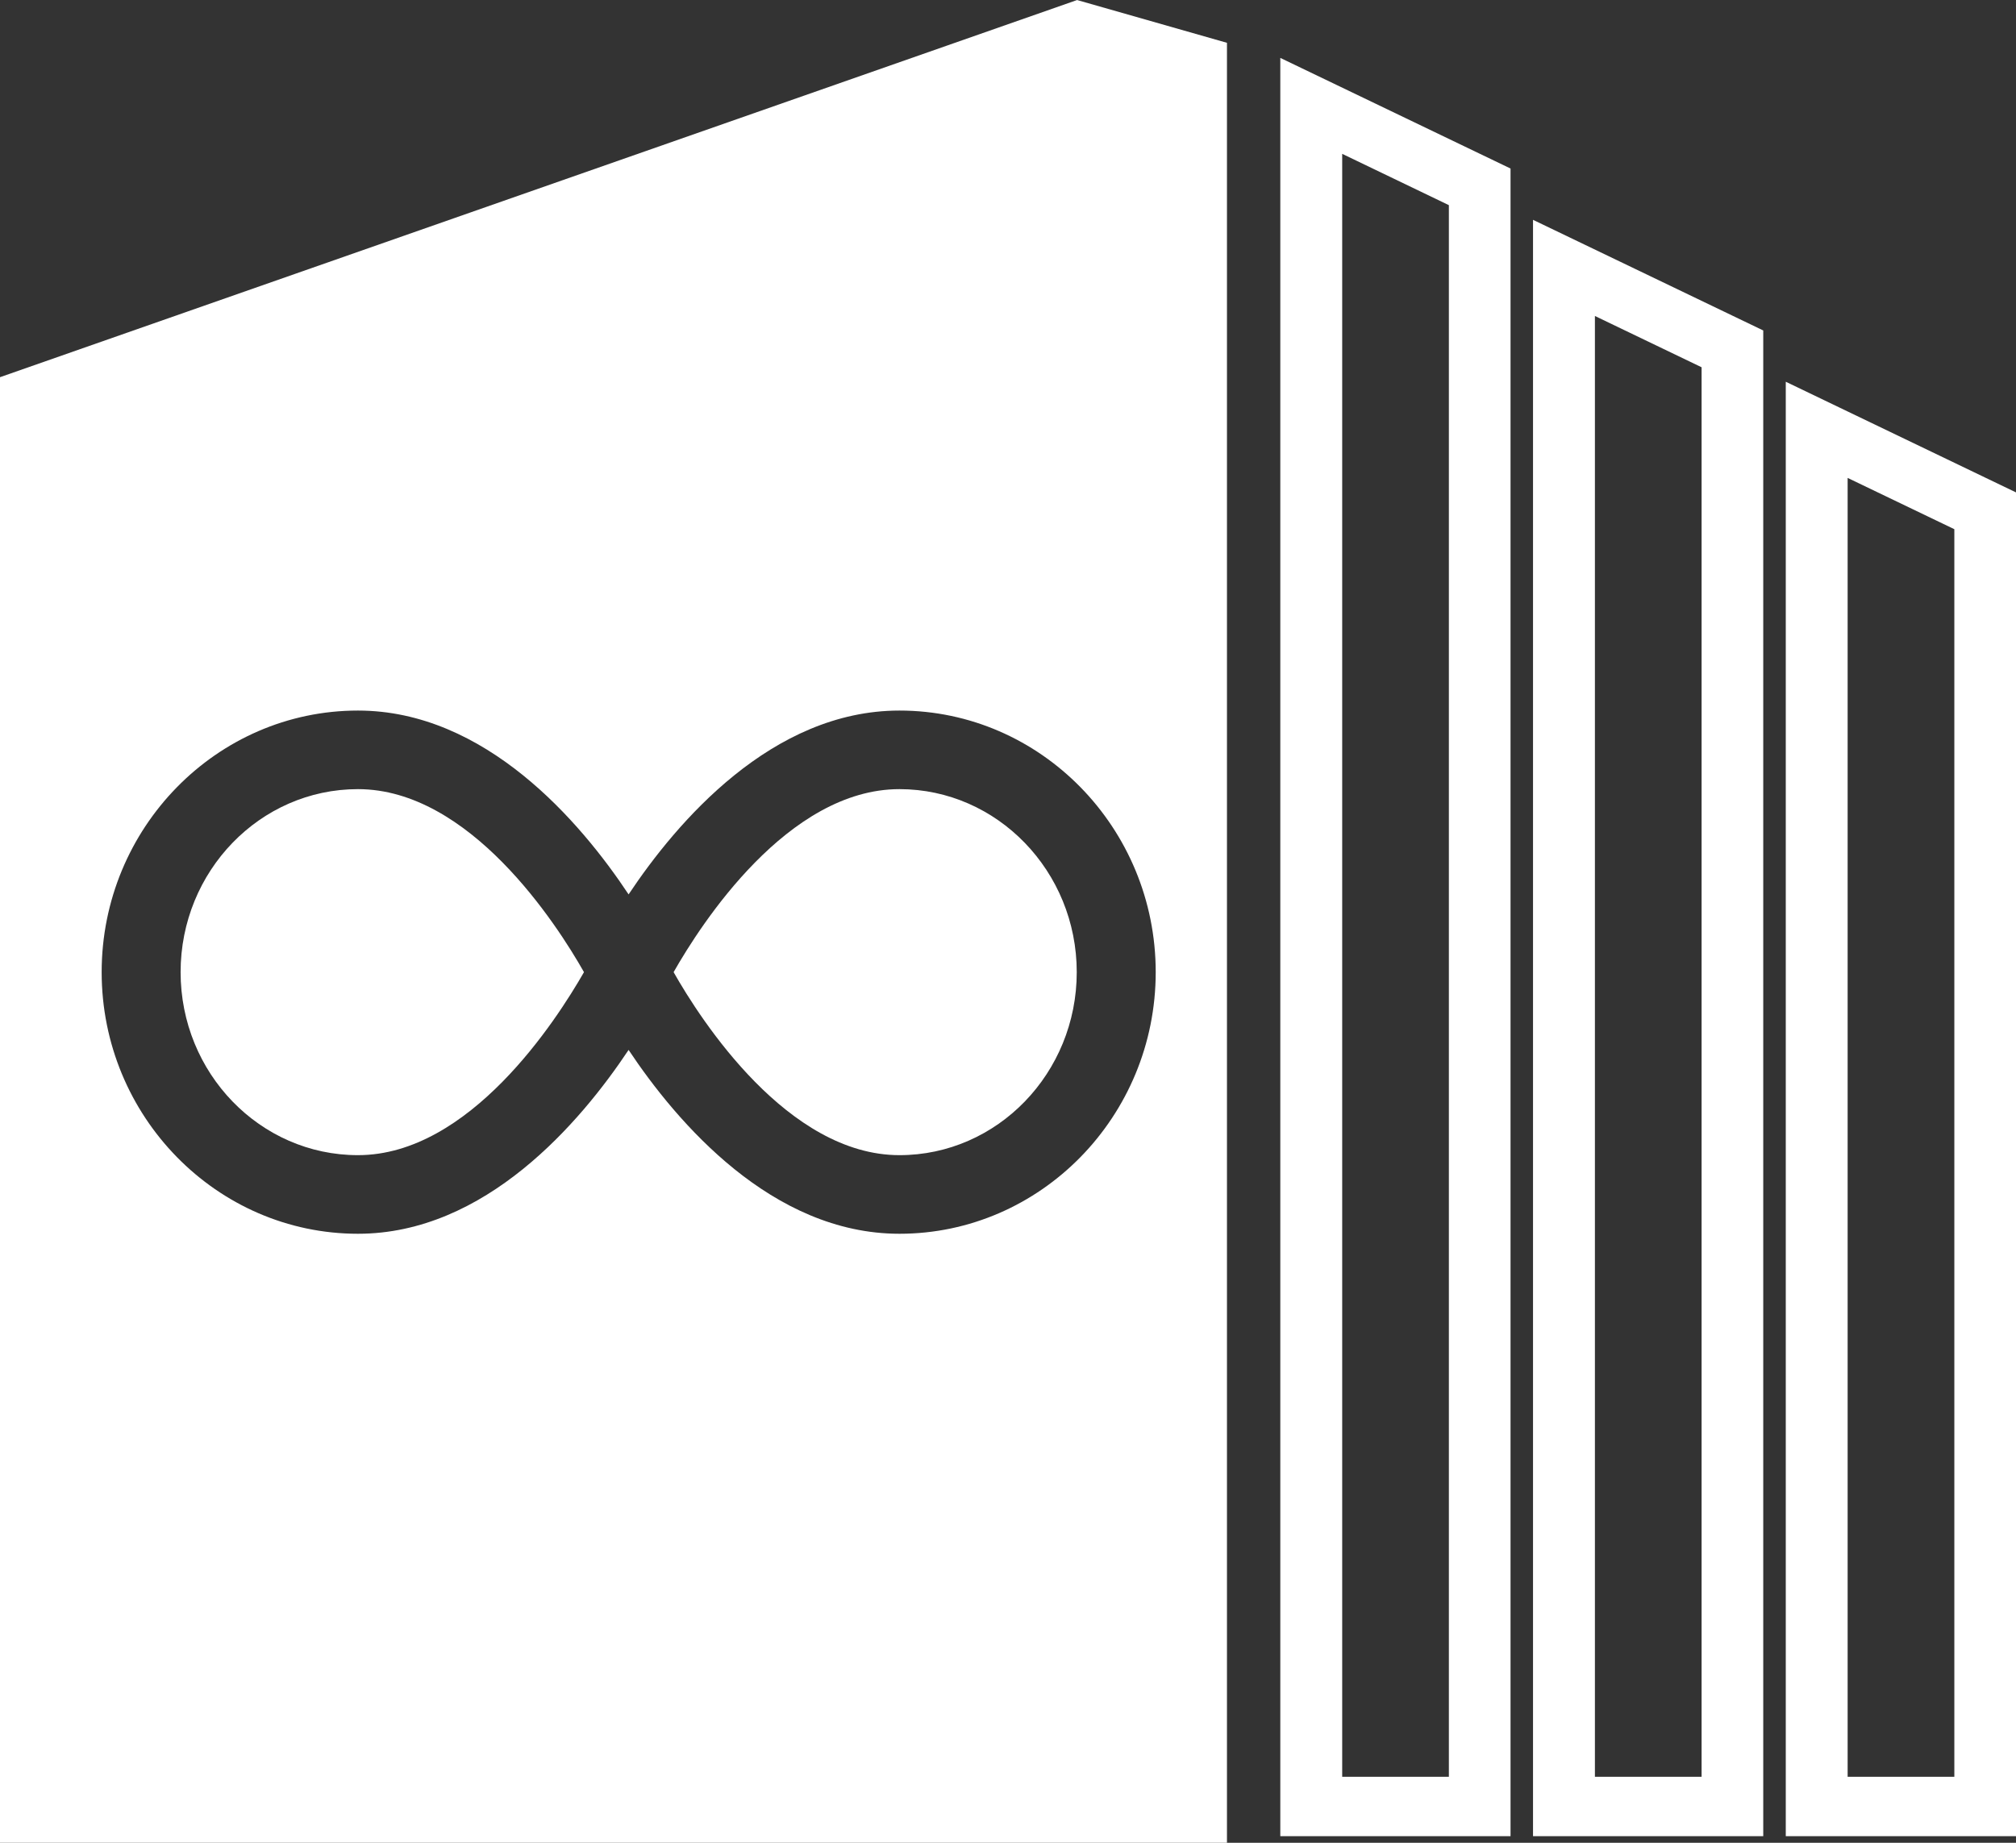 <svg width="70" height="64" viewBox="0 0 70 64" fill="none" xmlns="http://www.w3.org/2000/svg">
<rect x="0" y="0" width="70" height="64" fill="#333333" stroke="none"/>
<path d="M44.455 63.77H52.449V5.853L44.455 2.011V63.77ZM50.308 7.125V61.709H46.604V5.343L50.308 7.125Z" fill="white"/>
<path d="M53.23 63.77H61.224V11.477L53.23 7.635V63.77ZM59.083 12.748V61.709H55.379V10.974L59.083 12.755V12.748Z" fill="white"/>
<path d="M62.006 13.258V63.77H70V17.101L62.006 13.258ZM64.154 61.709V16.598L67.859 18.379V61.709H64.154Z" fill="white"/>
<path d="M37.402 0L0 13.1V64H42.603V1.487L37.395 0H37.402ZM31.231 42.849C26.803 42.849 23.505 38.985 21.826 36.464C20.148 38.985 16.856 42.849 12.429 42.849C7.524 42.849 3.53 38.769 3.53 33.763C3.53 28.757 7.524 24.678 12.429 24.678C16.856 24.678 20.155 28.542 21.826 31.063C23.505 28.542 26.803 24.678 31.231 24.678C36.136 24.678 40.129 28.757 40.129 33.763C40.129 38.769 36.136 42.849 31.231 42.849Z" fill="white"/>
<path d="M31.231 27.407C27.353 27.407 24.344 32.083 23.389 33.763C24.344 35.451 27.36 40.119 31.231 40.119C34.631 40.119 37.387 37.268 37.387 33.763C37.387 30.258 34.624 27.407 31.231 27.407Z" fill="white"/>
<path d="M12.428 27.407C9.028 27.407 6.271 30.258 6.271 33.763C6.271 37.268 9.028 40.119 12.428 40.119C16.306 40.119 19.315 35.444 20.277 33.763C19.322 32.075 16.306 27.407 12.428 27.407Z" fill="white"/>
</svg>
